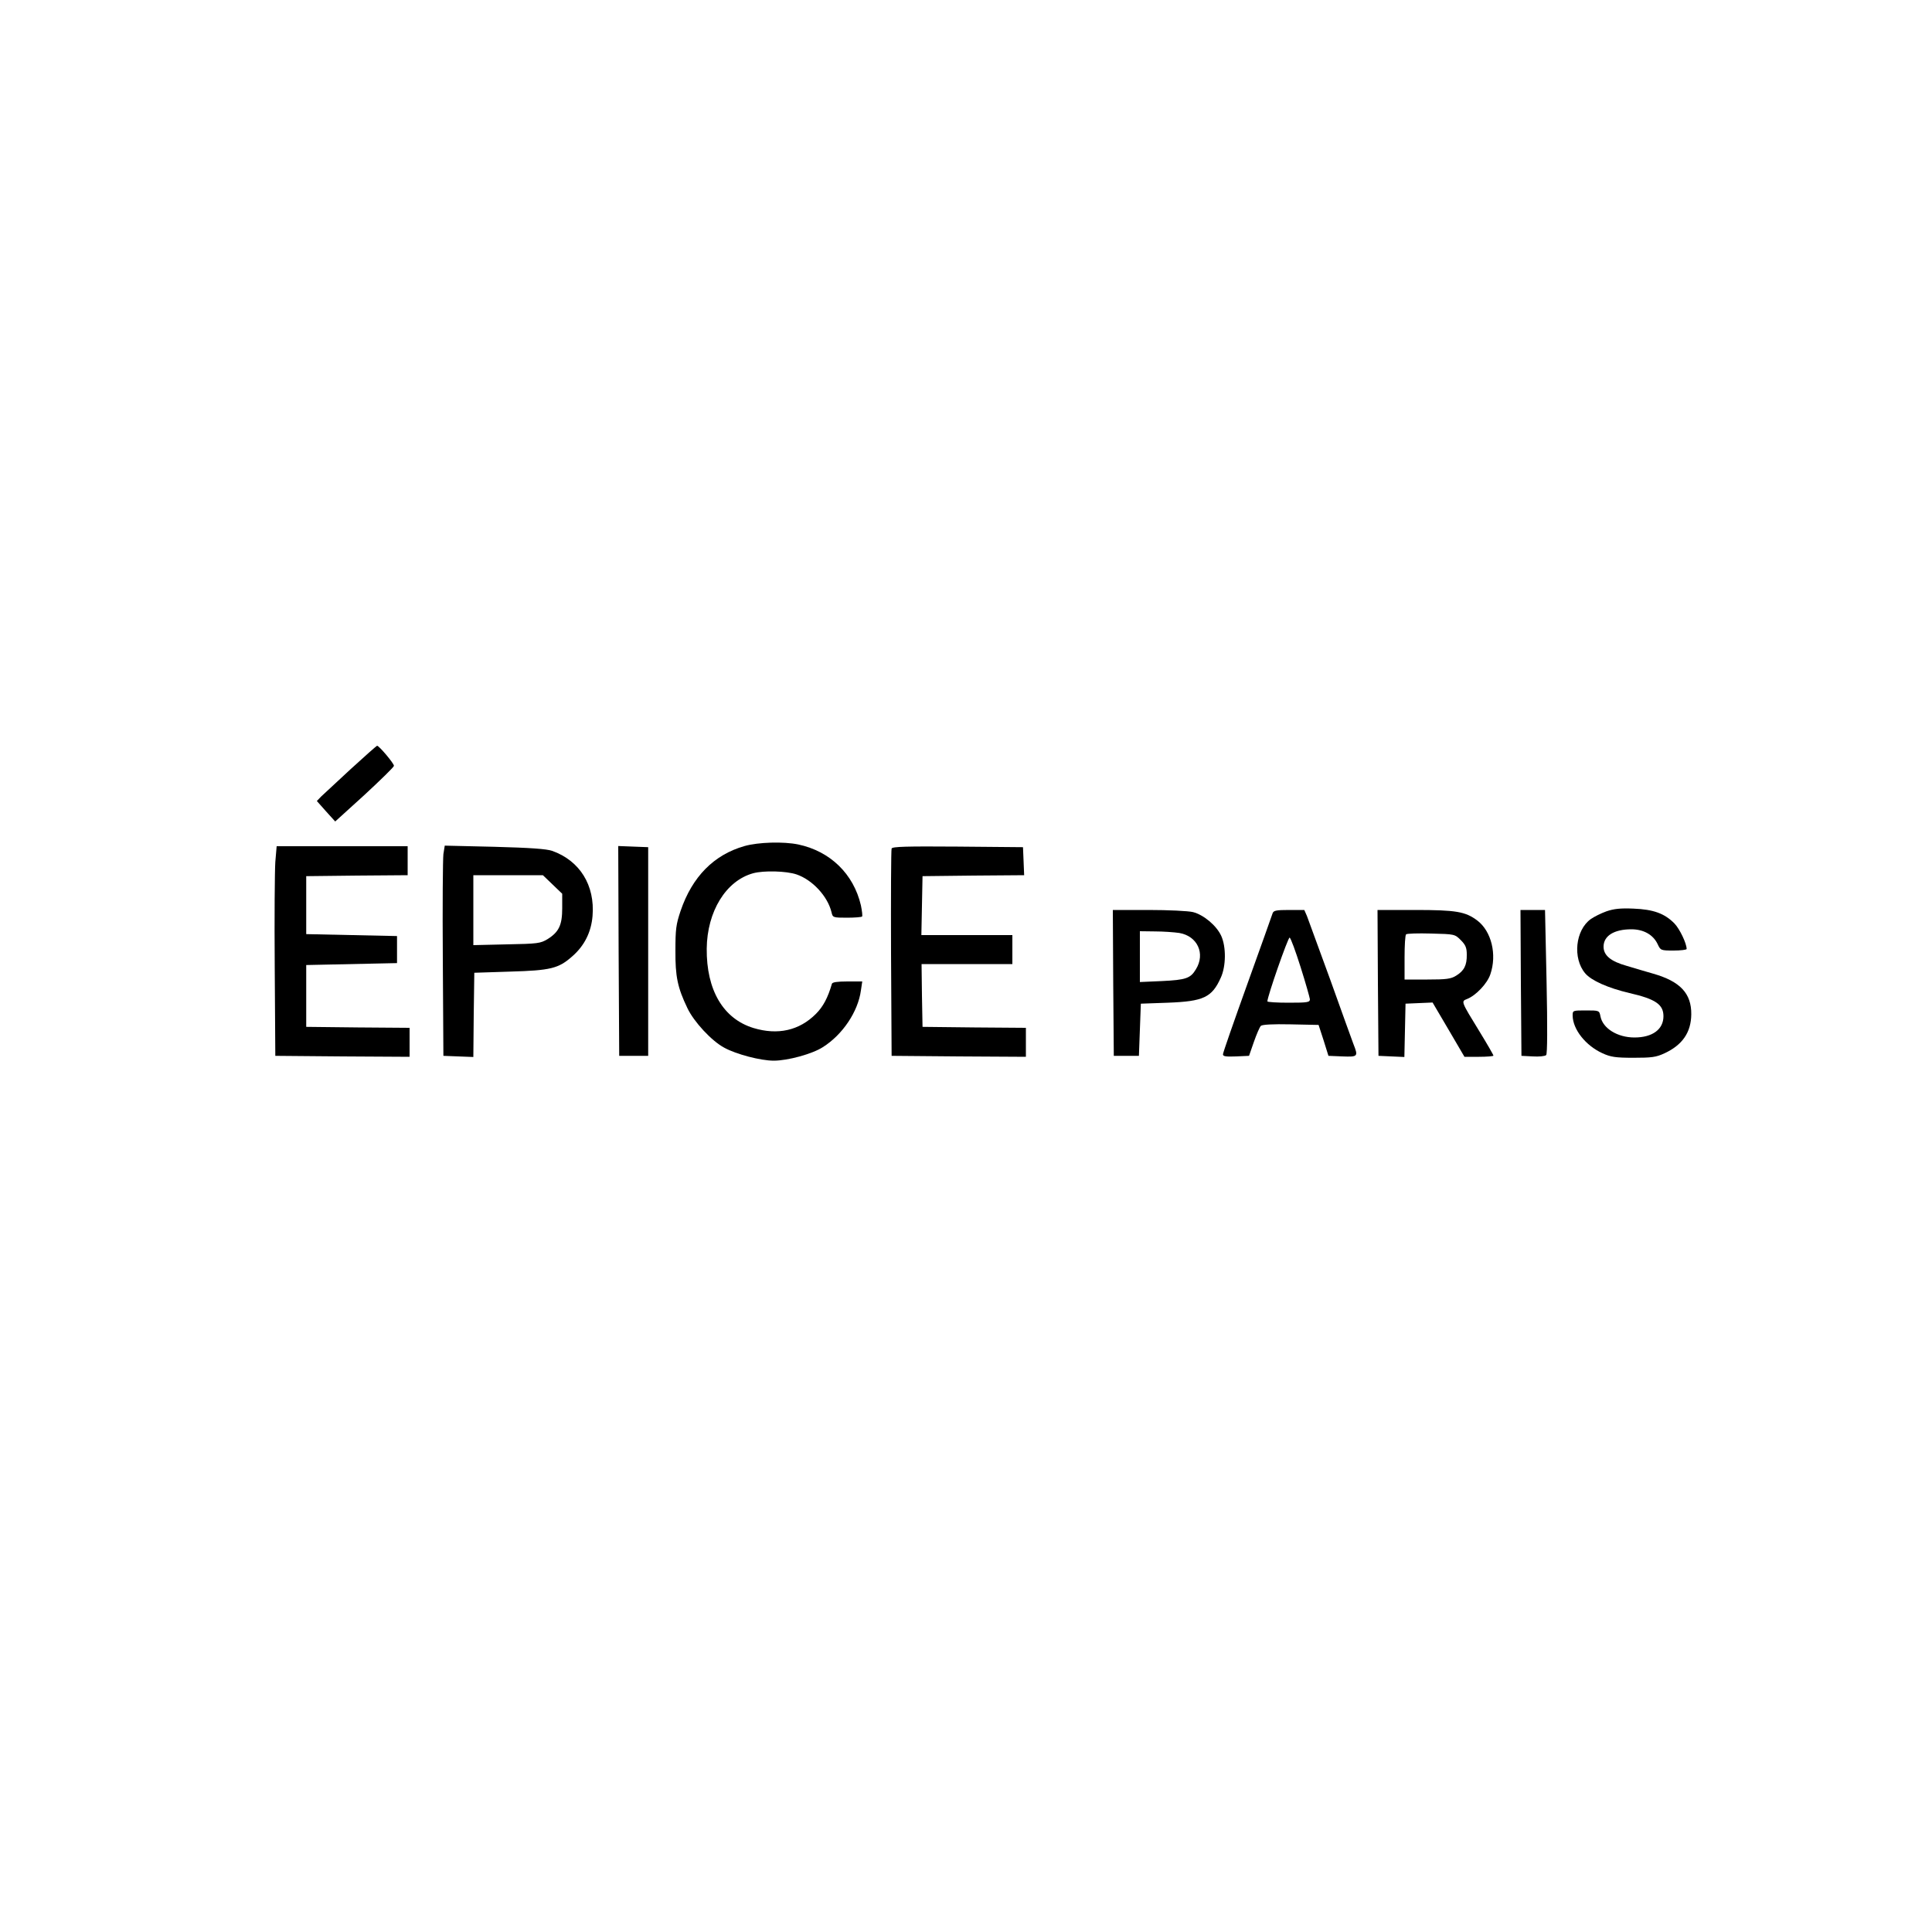 <?xml version="1.0" standalone="no"?>
<!DOCTYPE svg PUBLIC "-//W3C//DTD SVG 20010904//EN"
 "http://www.w3.org/TR/2001/REC-SVG-20010904/DTD/svg10.dtd">
<svg version="1.0" xmlns="http://www.w3.org/2000/svg"
 width="1000pt" height="1000pt" viewBox="0 0 1000 1000"
 preserveAspectRatio="xMidYMid meet">

<g transform="translate(0,1000) scale(0.1,-0.1)"
fill="#000000" stroke="none">
<path d="M1815 6019 c-71 -66 -140 -130 -153 -142 l-22 -23 47 -53 48 -53 152
138 c83 77 152 144 152 150 1 12 -77 104 -87 104 -4 -1 -65 -55 -137 -121z"/>
<path d="M3854 5621 c-159 -45 -271 -159 -331 -335 -24 -71 -27 -96 -27 -206
-1 -134 11 -192 62 -298 33 -70 125 -170 191 -205 62 -34 188 -67 256 -67 73
0 200 35 254 70 103 65 182 184 197 293 l7 47 -77 0 c-53 0 -78 -4 -80 -12
-21 -72 -45 -118 -83 -156 -86 -86 -197 -111 -323 -73 -157 48 -244 197 -242
411 2 192 99 351 240 390 55 15 172 12 225 -6 82 -28 161 -113 181 -196 6 -27
8 -28 80 -28 40 0 75 3 78 6 3 3 0 29 -6 58 -38 163 -159 280 -324 315 -77 16
-207 12 -278 -8z"/>
<path d="M1425 5538 c-3 -46 -5 -290 -3 -543 l3 -460 348 -3 347 -2 0 75 0 75
-267 2 -268 3 0 160 0 160 235 5 235 5 0 70 0 70 -235 5 -235 5 0 150 0 150
263 3 262 2 0 75 0 75 -339 0 -339 0 -7 -82z"/>
<path d="M2295 5579 c-3 -24 -5 -269 -3 -544 l3 -500 77 -3 78 -3 2 218 3 218
185 6 c210 6 251 16 322 79 63 55 98 125 105 209 13 159 -66 286 -209 337 -30
10 -111 16 -299 21 l-257 6 -7 -44z m565 -157 l50 -48 0 -75 c0 -87 -17 -123
-76 -160 -37 -22 -50 -24 -211 -27 l-173 -4 0 181 0 181 180 0 180 0 50 -48z"/>
<path d="M3202 5078 l3 -543 75 0 75 0 0 540 0 540 -78 3 -77 3 2 -543z"/>
<path d="M4615 5608 c-3 -7 -4 -251 -3 -543 l3 -530 348 -3 347 -2 0 75 0 75
-267 2 -268 3 -3 163 -2 162 235 0 235 0 0 75 0 75 -235 0 -236 0 3 153 3 152
263 3 263 2 -3 73 -3 72 -338 3 c-265 2 -339 0 -342 -10z"/>
<path d="M8315 5283 c-28 -10 -64 -28 -81 -40 -80 -57 -95 -203 -29 -281 31
-37 118 -76 229 -102 135 -31 176 -59 176 -120 0 -68 -57 -110 -150 -110 -88
0 -164 47 -176 109 -6 31 -7 31 -75 31 -69 0 -69 0 -69 -27 1 -71 67 -155 155
-195 42 -19 67 -23 160 -23 94 0 117 3 160 23 93 43 138 108 139 202 1 108
-57 170 -196 210 -38 11 -100 29 -139 41 -82 23 -119 54 -119 99 0 56 54 90
144 90 63 0 113 -28 136 -77 15 -32 16 -33 83 -33 37 0 67 4 67 8 0 29 -36
104 -63 132 -51 52 -109 73 -212 77 -68 3 -102 -1 -140 -14z"/>
<path d="M5762 4913 l3 -378 65 0 65 0 5 135 5 135 140 5 c184 7 228 27 274
130 27 59 28 159 2 216 -24 53 -91 109 -146 123 -24 6 -127 11 -230 11 l-185
0 2 -377z m342 258 c94 -16 136 -107 86 -188 -28 -47 -52 -55 -177 -61 l-113
-5 0 132 0 131 78 -1 c42 0 99 -4 126 -8z"/>
<path d="M6587 5273 c-3 -10 -62 -175 -131 -367 -69 -192 -126 -355 -126 -363
0 -11 15 -13 68 -11 l67 3 25 72 c14 40 30 77 36 83 7 7 63 10 155 8 l144 -3
26 -80 25 -80 72 -3 c81 -3 83 -1 57 65 -8 21 -62 171 -120 333 -59 162 -113
310 -120 328 l-14 32 -79 0 c-67 0 -80 -3 -85 -17z m145 -279 c26 -82 47 -157
48 -166 0 -16 -12 -18 -110 -18 -60 0 -110 3 -110 7 0 26 107 332 115 330 6
-2 31 -71 57 -153z"/>
<path d="M7132 4913 l3 -378 67 -3 67 -3 3 138 3 138 70 3 70 3 83 -141 82
-140 75 0 c41 0 75 3 75 6 0 4 -33 61 -74 128 -94 153 -94 153 -63 165 46 18
105 80 121 128 35 102 6 222 -67 278 -62 47 -111 55 -324 55 l-193 0 2 -377z
m429 221 c25 -25 31 -40 31 -75 1 -55 -14 -84 -55 -109 -27 -17 -51 -20 -149
-20 l-118 0 0 113 c0 63 3 117 8 121 4 4 62 6 129 4 122 -3 123 -3 154 -34z"/>
<path d="M7872 4913 l3 -378 59 -3 c32 -2 63 1 69 7 6 6 7 144 2 380 l-8 371
-63 0 -64 0 2 -377z"/>
</g>
</svg>
